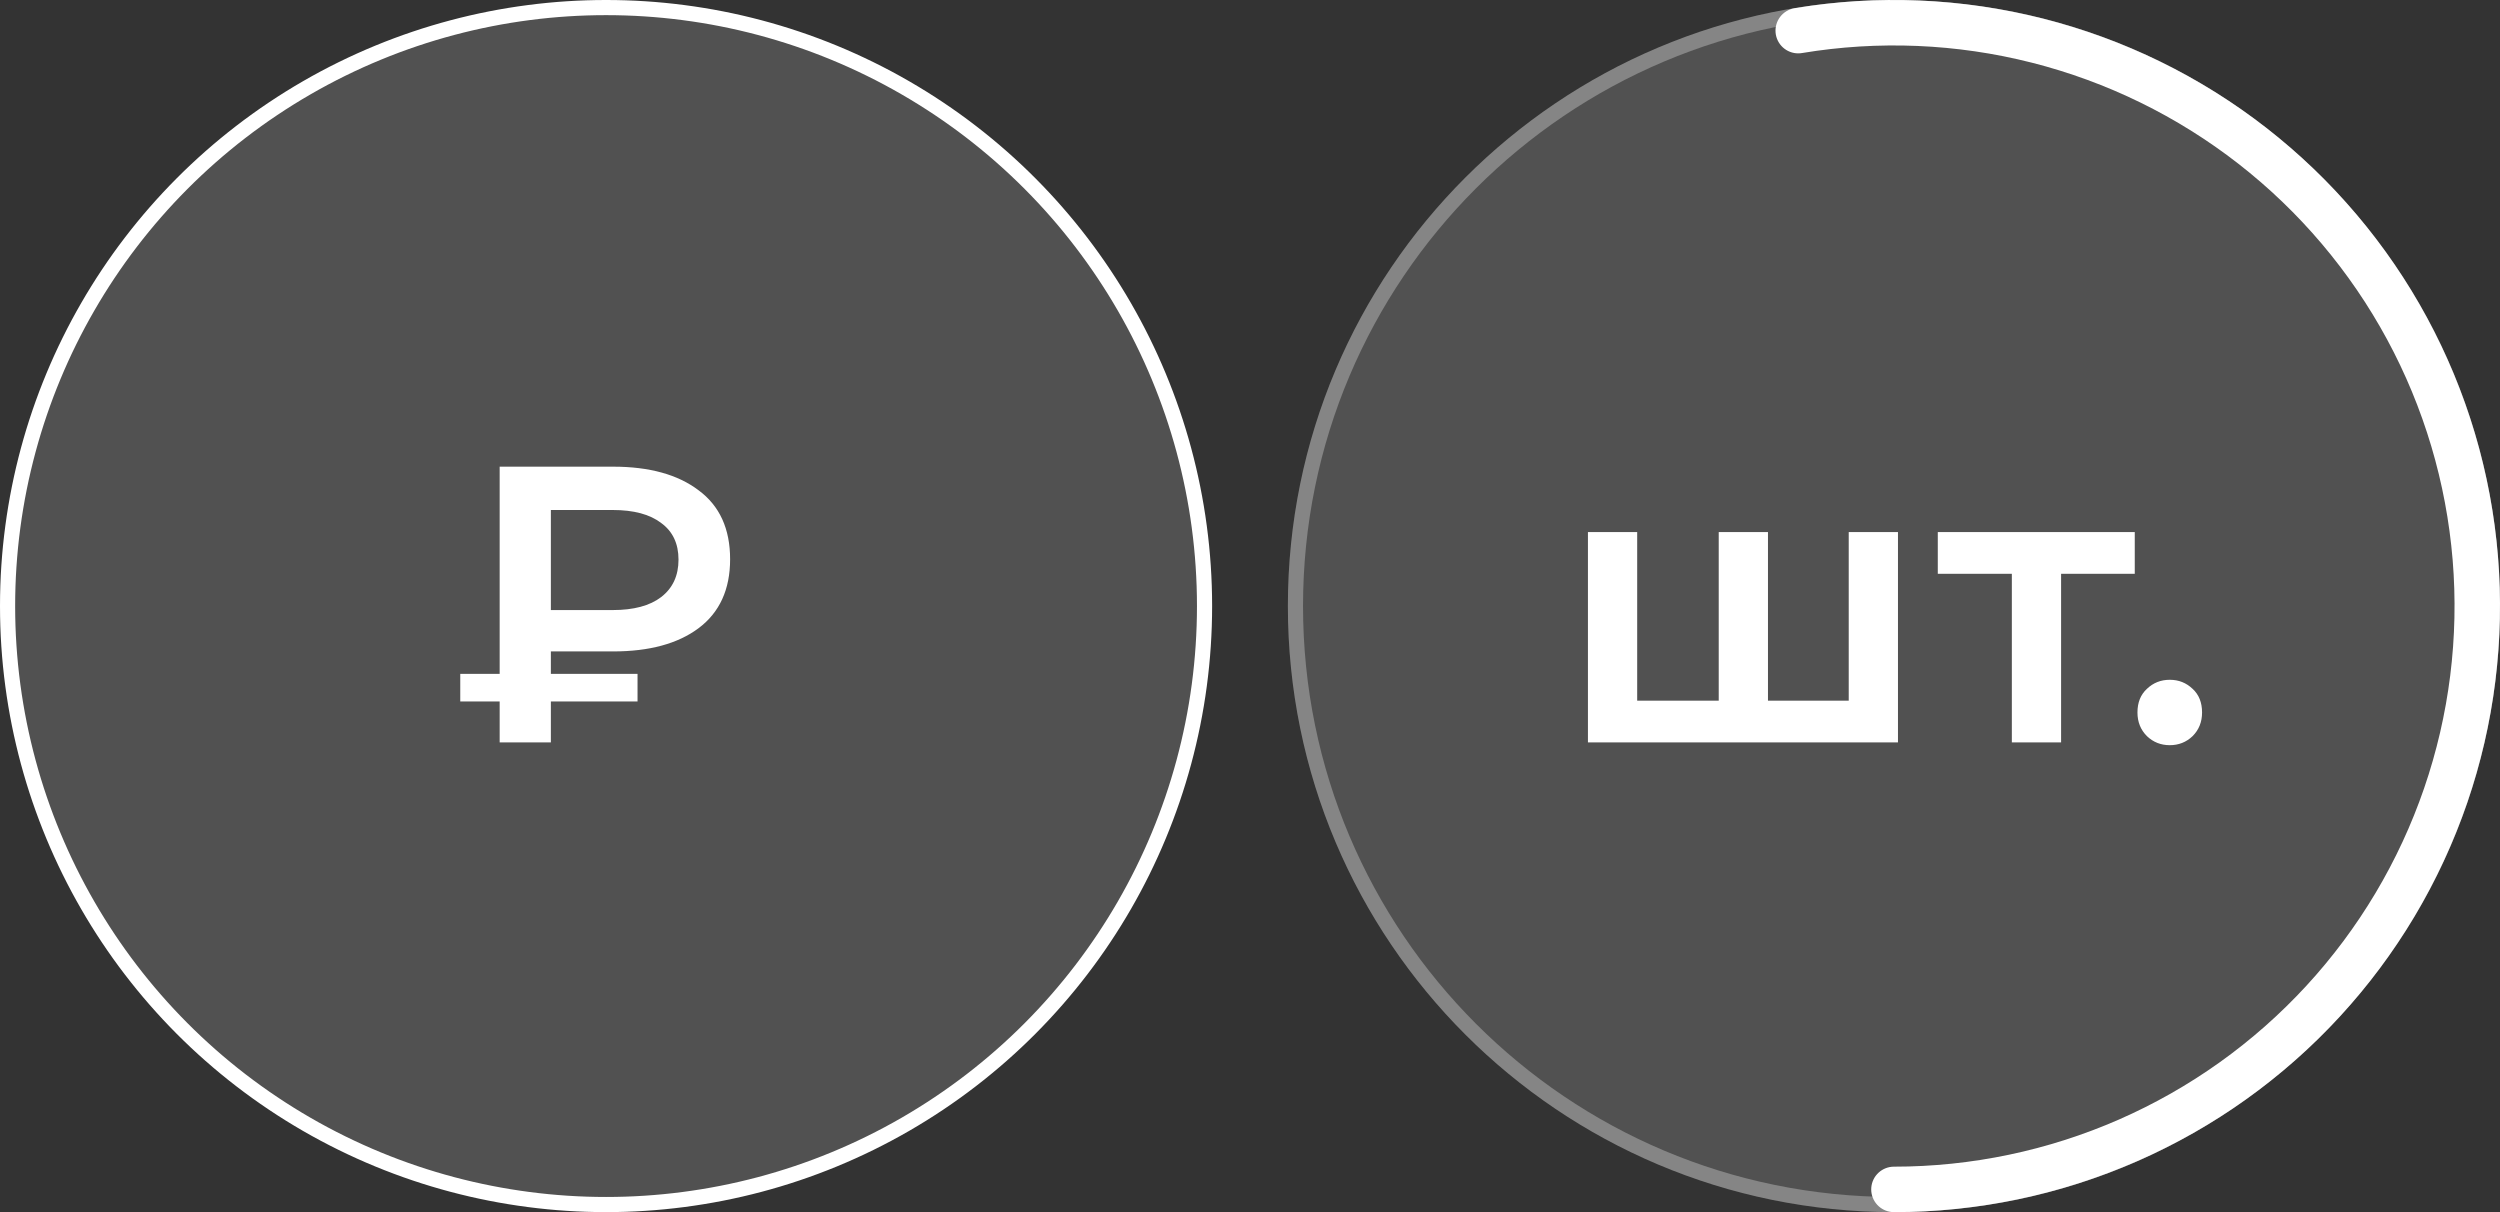 <svg width="330" height="160" viewBox="0 0 330 160" fill="none" xmlns="http://www.w3.org/2000/svg">
<rect x="0" y="0" width="330" height="160" fill="#333333" stroke="none"/>
<circle cx="80" cy="80" r="79" fill="white" fill-opacity="0.15" stroke="white" stroke-width="2"/>
<path d="M65.955 98V61.6H80.931C85.715 61.6 89.477 62.64 92.215 64.72C94.989 66.765 96.375 69.799 96.375 73.82C96.375 77.807 94.989 80.84 92.215 82.92C89.477 84.965 85.715 85.988 80.931 85.988H69.699L72.715 82.868V98H65.955ZM72.715 83.596L69.699 80.528H80.879C83.653 80.528 85.785 79.956 87.275 78.812C88.801 77.633 89.563 75.987 89.563 73.872C89.563 71.757 88.801 70.145 87.275 69.036C85.785 67.892 83.653 67.32 80.879 67.32H69.699L72.715 63.992V83.596ZM60.755 92.592V88.952H84.155V92.592H60.755Z" fill="white"/>
<path d="M330 80C330 124.183 294.183 160 250 160C205.817 160 170 124.183 170 80C170 35.817 205.817 0 250 0C294.183 0 330 35.817 330 80Z" fill="white" fill-opacity="0.15"/>
<path d="M250 1C293.631 1 329 36.37 329 80C329 123.631 293.631 159 250 159C206.37 159 171 123.631 171 80C171 36.37 206.37 1 250 1Z" stroke="white" stroke-opacity="0.3" stroke-width="2"/>
<path d="M237.365 4.044C247.866 2.297 258.616 2.747 268.936 5.365C279.255 7.983 288.919 12.712 297.318 19.254C305.716 25.796 312.667 34.009 317.731 43.373C322.795 52.738 325.862 63.051 326.739 73.661C327.615 84.271 326.282 94.947 322.823 105.016C319.364 115.084 313.855 124.326 306.644 132.158C299.433 139.99 290.676 146.241 280.926 150.517C271.176 154.792 260.646 157 250 157" stroke="white" stroke-width="6" stroke-linecap="round" stroke-linejoin="round"/>
<path d="M228.276 92.488L226.872 94.048V70.232H233.372V94.048L231.812 92.488H245.54L244.032 94.048V70.232H250.532V98H209.608V70.232H216.108V94.048L214.6 92.488H228.276ZM265.564 98V74.184L267.072 75.744H255.788V70.232H281.788V75.744H270.556L272.064 74.184V98H265.564ZM286.409 98.364C285.23 98.364 284.225 97.965 283.393 97.168C282.561 96.336 282.145 95.296 282.145 94.048C282.145 92.731 282.561 91.691 283.393 90.928C284.225 90.131 285.23 89.732 286.409 89.732C287.588 89.732 288.593 90.131 289.425 90.928C290.257 91.691 290.673 92.731 290.673 94.048C290.673 95.296 290.257 96.336 289.425 97.168C288.593 97.965 287.588 98.364 286.409 98.364Z" fill="white"/>
</svg>
